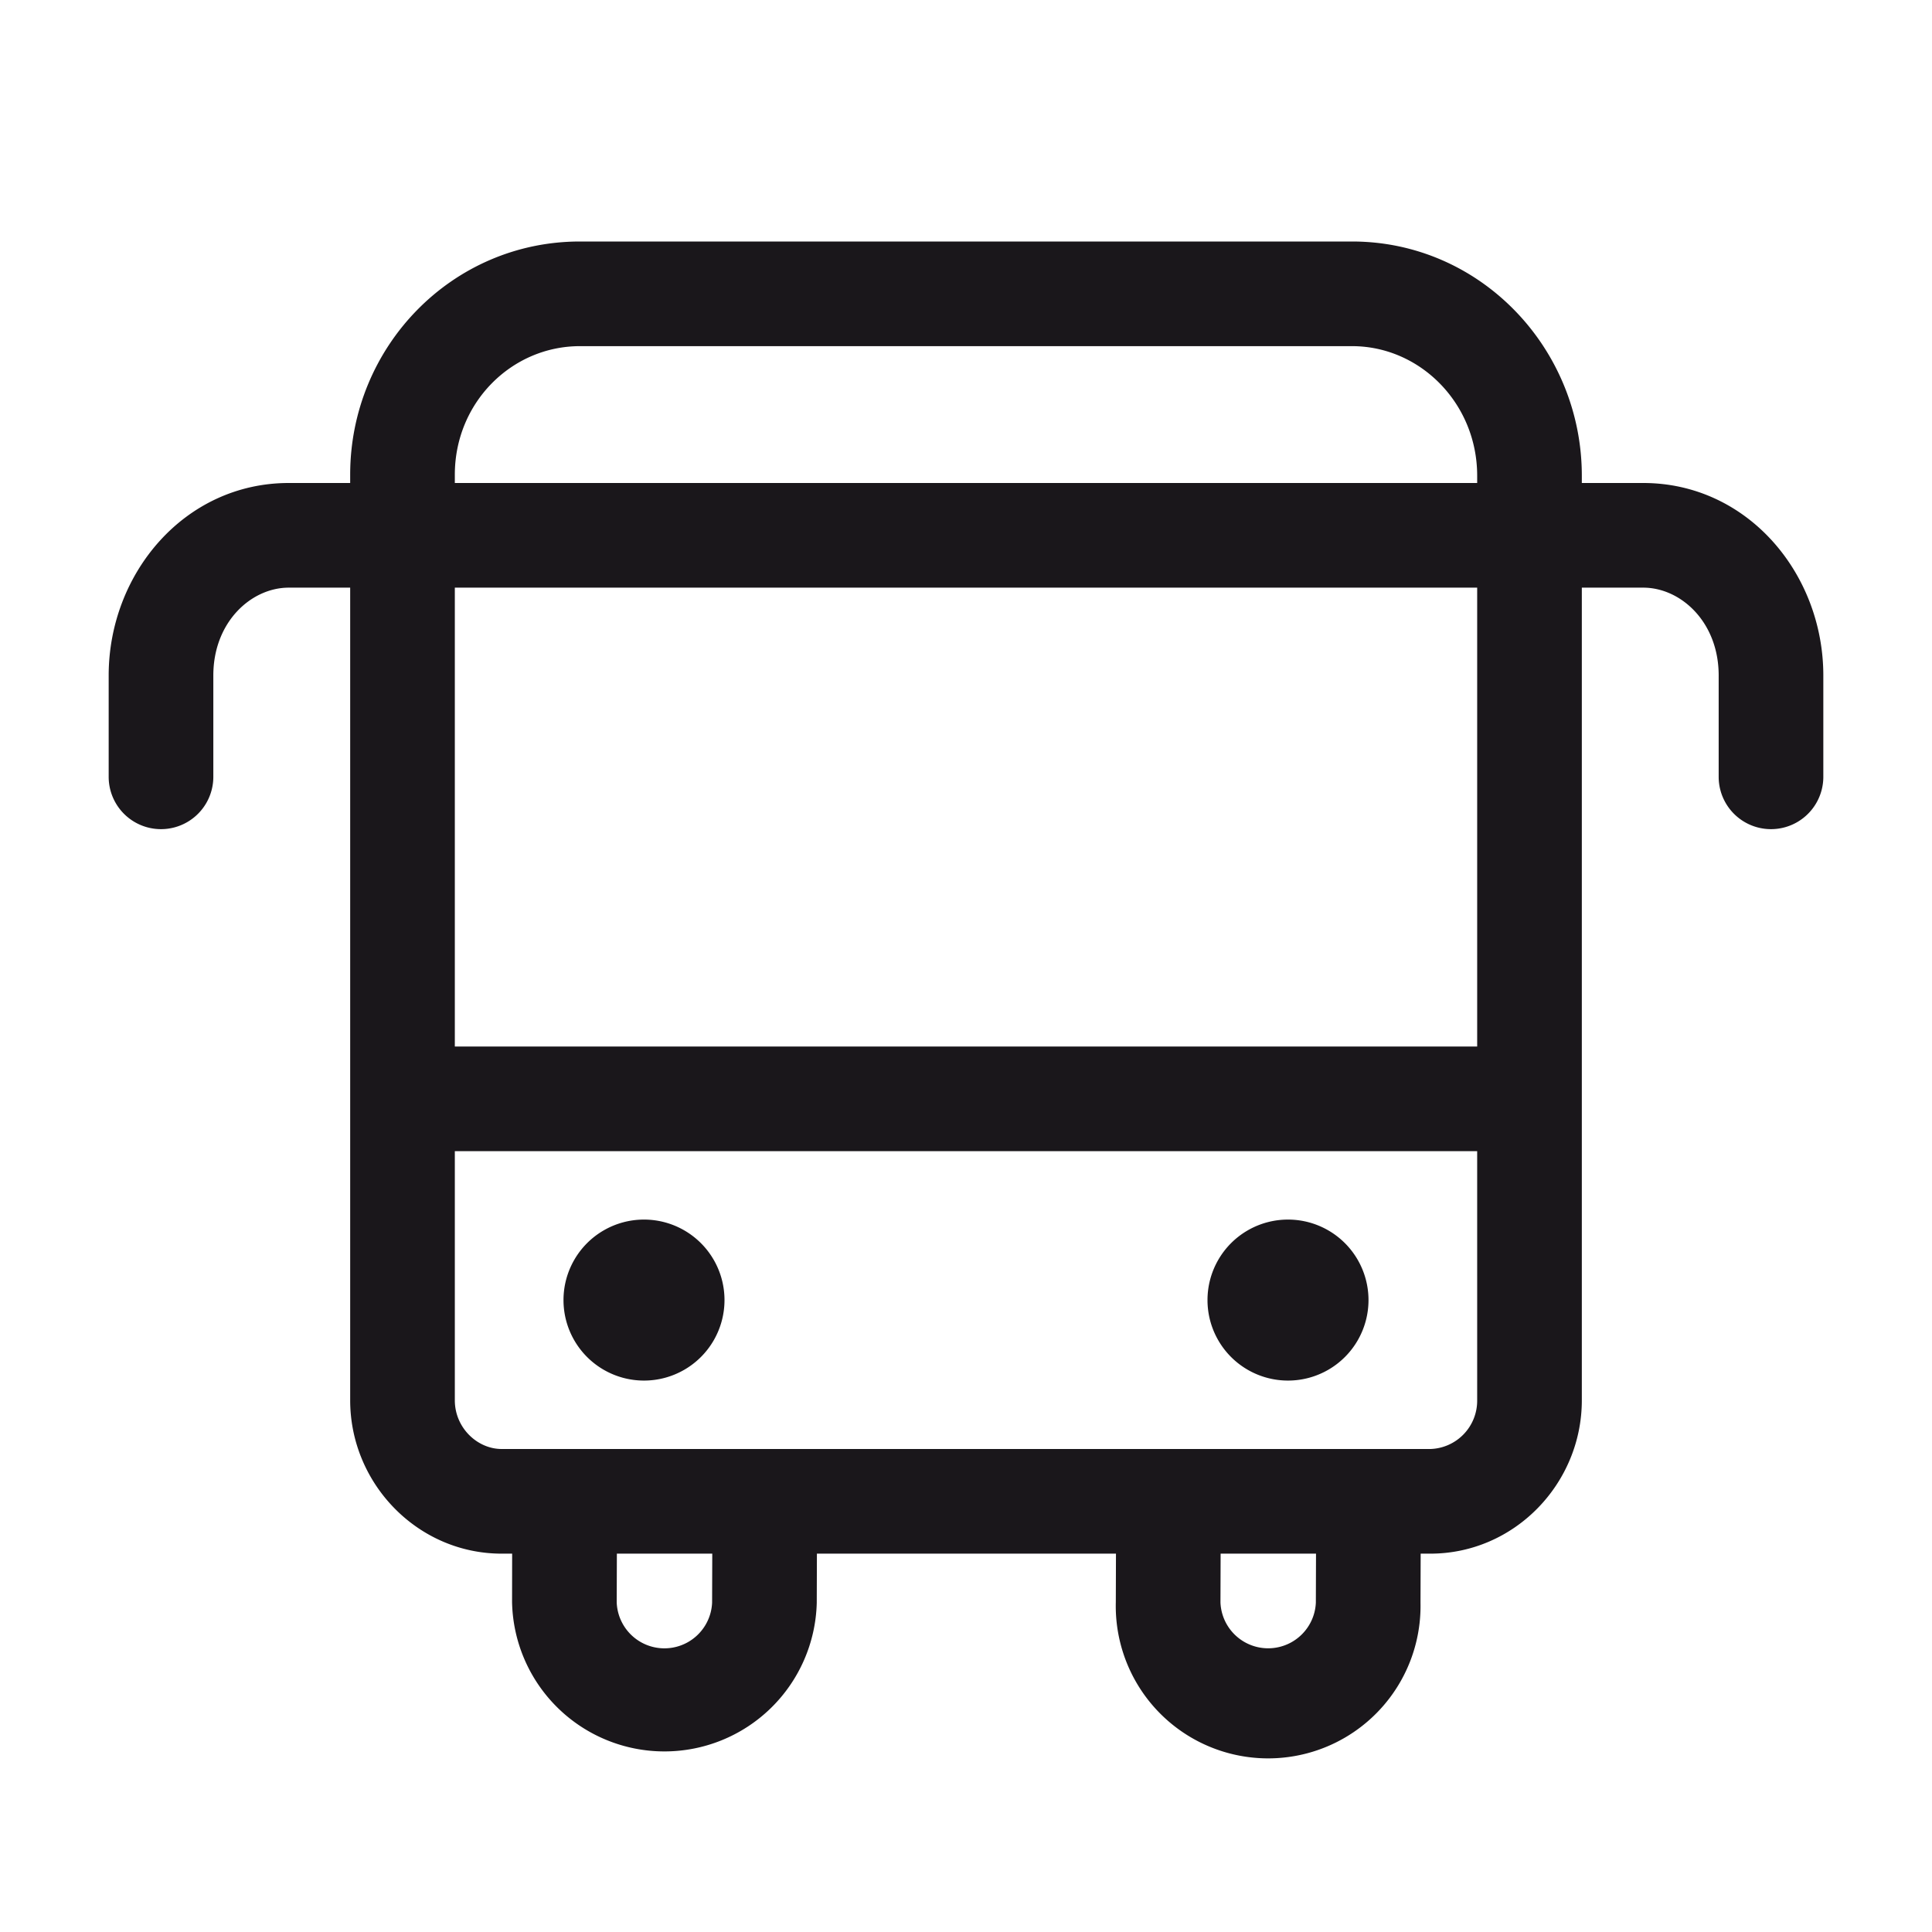 <svg xmlns="http://www.w3.org/2000/svg" viewBox="0 0 24 24"><symbol id="a" fill="#1A171B" viewBox="0 0 24 24"><path fill-rule="evenodd" d="M7.204 4.3c-.848 0-1.554.701-1.554 1.597V6h12.7v-.09c0-.9-.71-1.61-1.554-1.61zm11.146 3H5.65V13h12.7zm-14 0v10.095c0 1.034.837 1.905 1.882 1.905h.13l-.001.602a1.893 1.893 0 0 0 3.785.01l.002-.612h3.715l-.002.602a1.893 1.893 0 1 0 3.785.01l.002-.612h.12c1.046 0 1.882-.871 1.882-1.905V7.3h.763c.466 0 .937.426.937 1.091V9.65a.65.65 0 1 0 1.3 0V8.391C22.65 7.125 21.708 6 20.413 6h-.763v-.09c0-1.584-1.26-2.91-2.854-2.91H7.204C5.614 3 4.35 4.307 4.35 5.897V6h-.763C2.292 6 1.35 7.125 1.35 8.391V9.65a.65.65 0 1 0 1.3 0V8.391c0-.665.471-1.091.937-1.091zm14 10.095V14.3H5.65v3.095c0 .34.278.605.582.605h11.537a.6.6 0 0 0 .581-.605M16.348 19.3h-1.185l-.002.605a.593.593 0 0 0 1.185.004zm-8.687.605.002-.605h1.185l-.002.609a.593.593 0 0 1-1.185-.003ZM8 17.15a1 1 0 1 0 0-2 1 1 0 0 0 0 2m9-1a1 1 0 1 1-2 0 1 1 0 0 1 2 0" clip-rule="evenodd"/></symbol><use href="#a"/></svg>